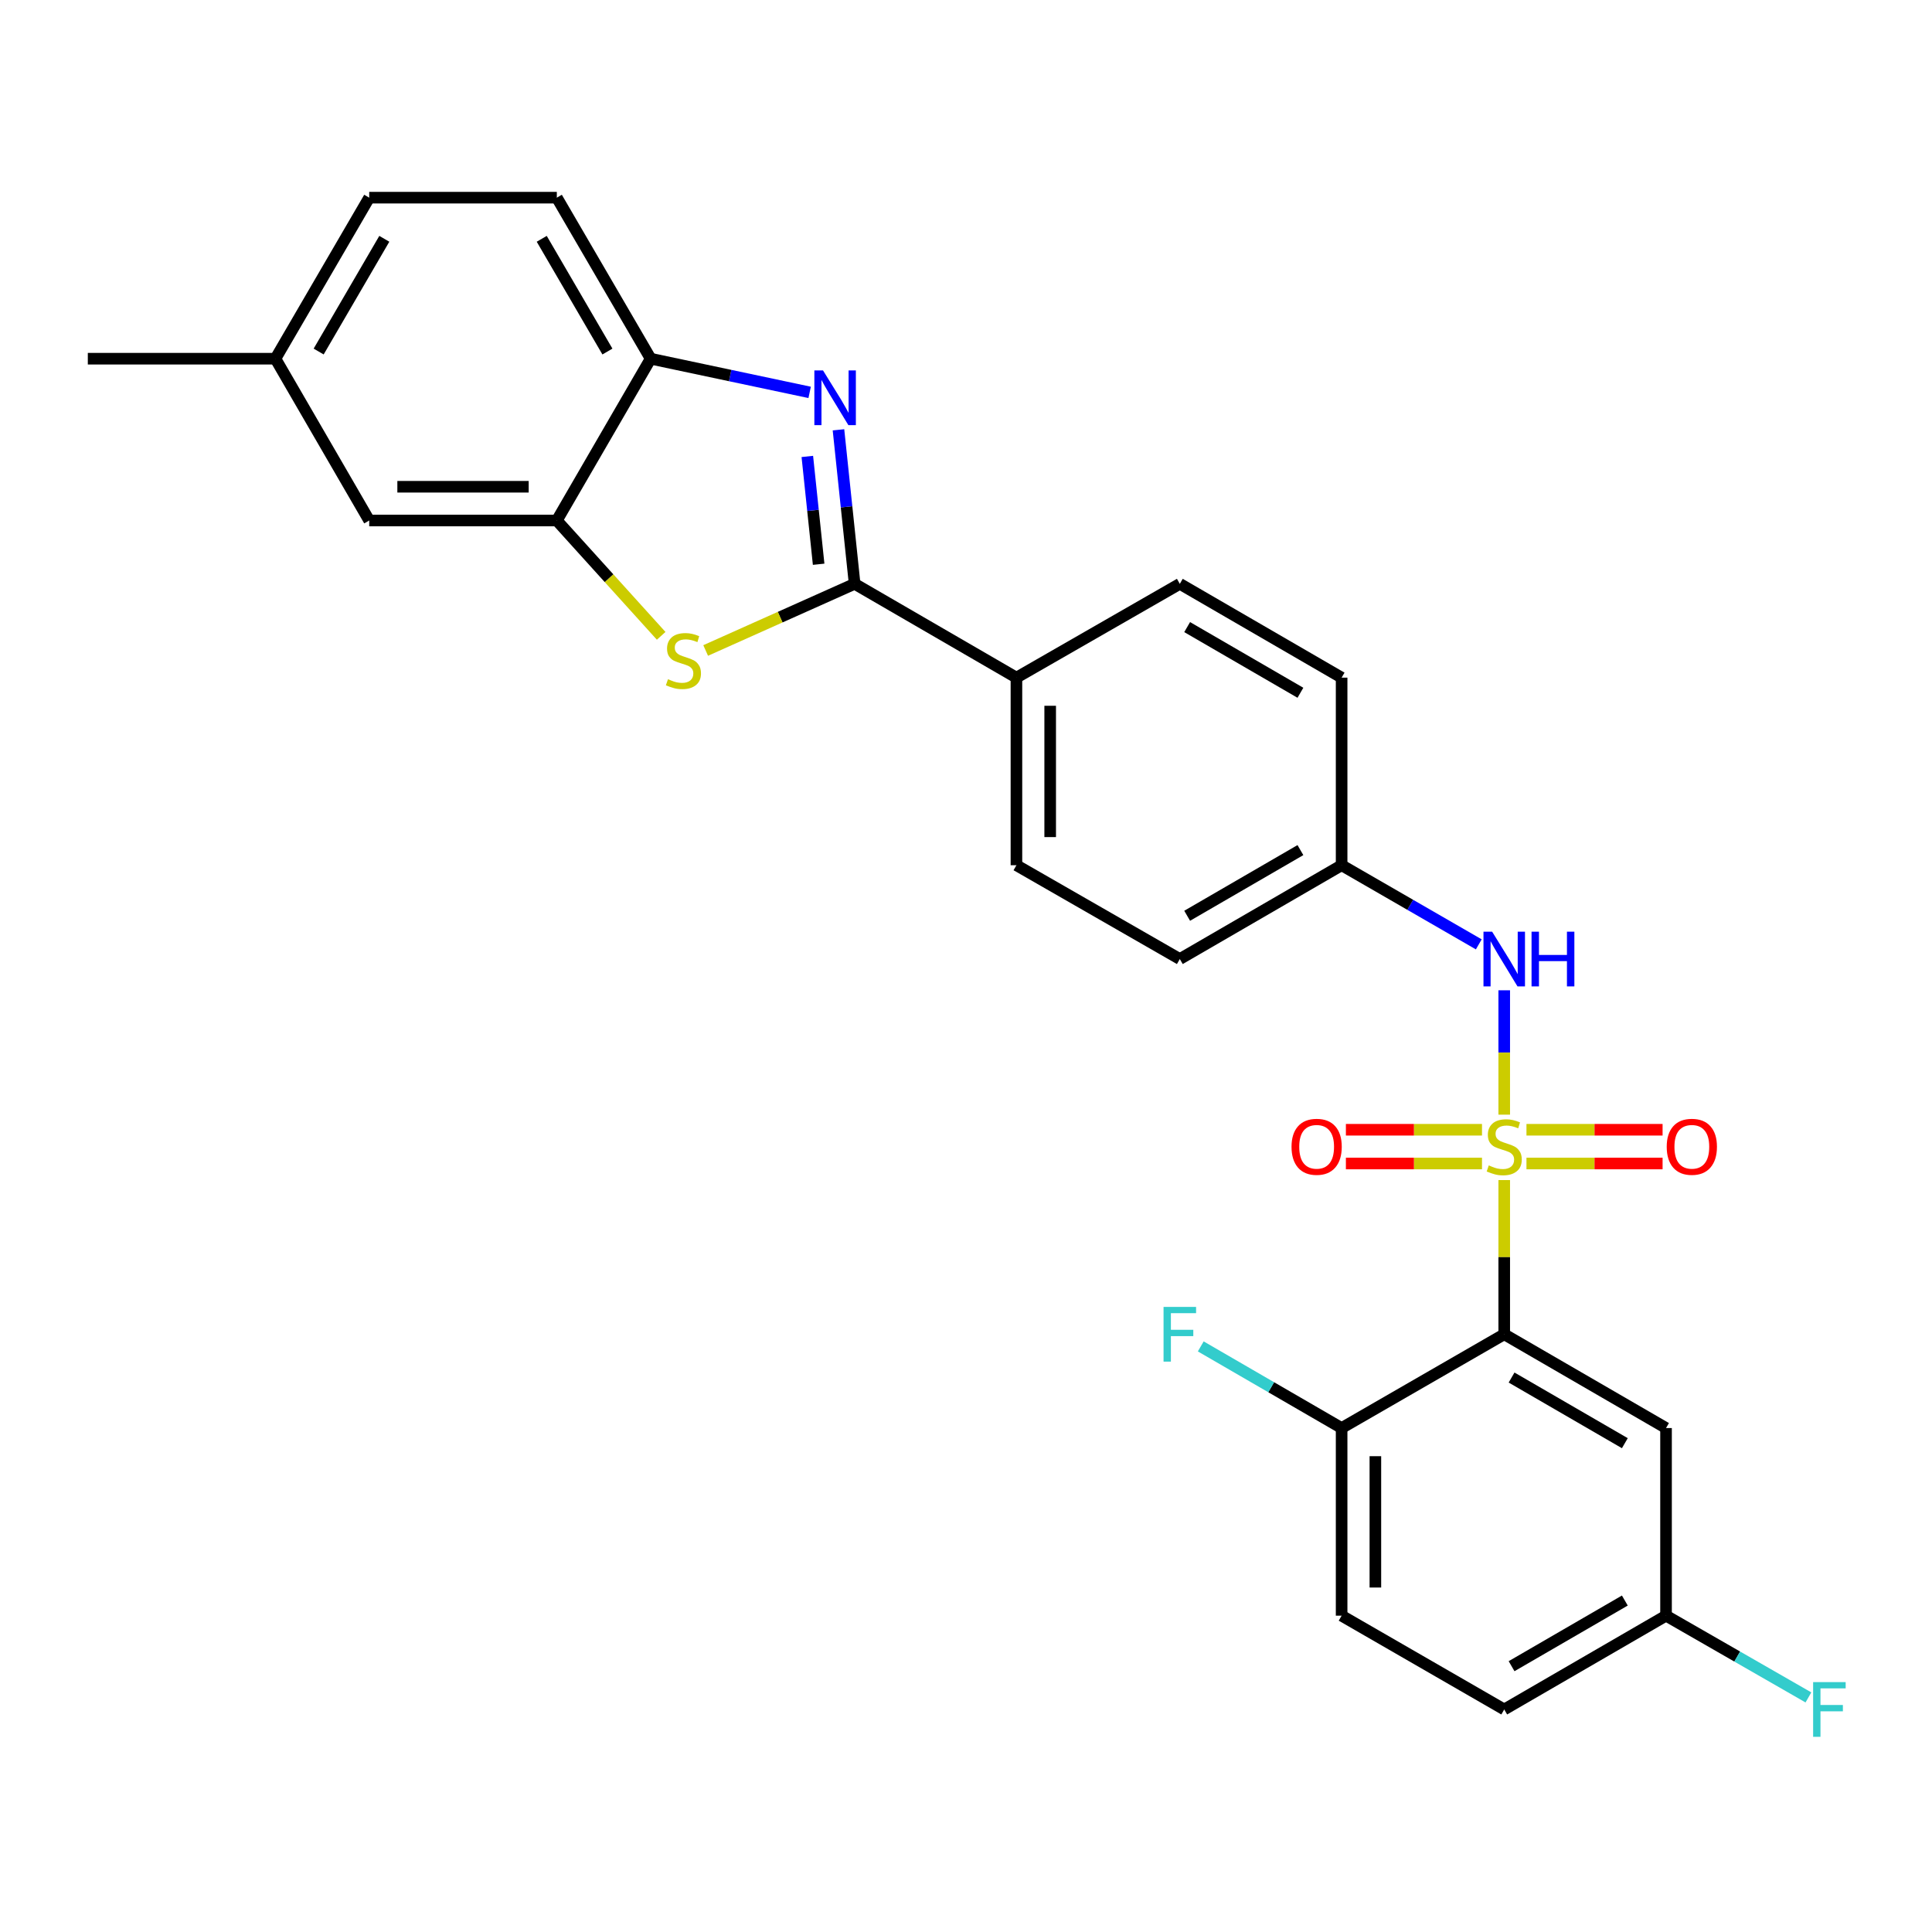 <?xml version='1.0' encoding='iso-8859-1'?>
<svg version='1.1' baseProfile='full'
              xmlns='http://www.w3.org/2000/svg'
                      xmlns:rdkit='http://www.rdkit.org/xml'
                      xmlns:xlink='http://www.w3.org/1999/xlink'
                  xml:space='preserve'
width='1000px' height='1000px' viewBox='0 0 1000 1000'>
<!-- END OF HEADER -->
<rect style='opacity:1.0;fill:#FFFFFF;stroke:none' width='1000' height='1000' x='0' y='0'> </rect>
<path class='bond-0' d='M 778.587,610.801 L 778.587,650.709' style='fill:none;fill-rule:evenodd;stroke:#CCCC00;stroke-width:6px;stroke-linecap:butt;stroke-linejoin:miter;stroke-opacity:1' />
<path class='bond-0' d='M 778.587,650.709 L 778.587,690.617' style='fill:none;fill-rule:evenodd;stroke:#000000;stroke-width:6px;stroke-linecap:butt;stroke-linejoin:miter;stroke-opacity:1' />
<path class='bond-5' d='M 778.587,576.946 L 778.587,544.759' style='fill:none;fill-rule:evenodd;stroke:#CCCC00;stroke-width:6px;stroke-linecap:butt;stroke-linejoin:miter;stroke-opacity:1' />
<path class='bond-5' d='M 778.587,544.759 L 778.587,512.572' style='fill:none;fill-rule:evenodd;stroke:#0000FF;stroke-width:6px;stroke-linecap:butt;stroke-linejoin:miter;stroke-opacity:1' />
<path class='bond-8' d='M 790.094,602.228 L 825.323,602.228' style='fill:none;fill-rule:evenodd;stroke:#CCCC00;stroke-width:6px;stroke-linecap:butt;stroke-linejoin:miter;stroke-opacity:1' />
<path class='bond-8' d='M 825.323,602.228 L 860.551,602.228' style='fill:none;fill-rule:evenodd;stroke:#FF0000;stroke-width:6px;stroke-linecap:butt;stroke-linejoin:miter;stroke-opacity:1' />
<path class='bond-8' d='M 790.094,584.758 L 825.323,584.758' style='fill:none;fill-rule:evenodd;stroke:#CCCC00;stroke-width:6px;stroke-linecap:butt;stroke-linejoin:miter;stroke-opacity:1' />
<path class='bond-8' d='M 825.323,584.758 L 860.551,584.758' style='fill:none;fill-rule:evenodd;stroke:#FF0000;stroke-width:6px;stroke-linecap:butt;stroke-linejoin:miter;stroke-opacity:1' />
<path class='bond-9' d='M 767.079,584.758 L 731.855,584.758' style='fill:none;fill-rule:evenodd;stroke:#CCCC00;stroke-width:6px;stroke-linecap:butt;stroke-linejoin:miter;stroke-opacity:1' />
<path class='bond-9' d='M 731.855,584.758 L 696.631,584.758' style='fill:none;fill-rule:evenodd;stroke:#FF0000;stroke-width:6px;stroke-linecap:butt;stroke-linejoin:miter;stroke-opacity:1' />
<path class='bond-9' d='M 767.079,602.228 L 731.855,602.228' style='fill:none;fill-rule:evenodd;stroke:#CCCC00;stroke-width:6px;stroke-linecap:butt;stroke-linejoin:miter;stroke-opacity:1' />
<path class='bond-9' d='M 731.855,602.228 L 696.631,602.228' style='fill:none;fill-rule:evenodd;stroke:#FF0000;stroke-width:6px;stroke-linecap:butt;stroke-linejoin:miter;stroke-opacity:1' />
<path class='bond-7' d='M 778.587,690.617 L 862.336,739.155' style='fill:none;fill-rule:evenodd;stroke:#000000;stroke-width:6px;stroke-linecap:butt;stroke-linejoin:miter;stroke-opacity:1' />
<path class='bond-7' d='M 782.389,713.013 L 841.014,746.989' style='fill:none;fill-rule:evenodd;stroke:#000000;stroke-width:6px;stroke-linecap:butt;stroke-linejoin:miter;stroke-opacity:1' />
<path class='bond-10' d='M 778.587,690.617 L 694.42,739.155' style='fill:none;fill-rule:evenodd;stroke:#000000;stroke-width:6px;stroke-linecap:butt;stroke-linejoin:miter;stroke-opacity:1' />
<path class='bond-1' d='M 442.355,302.189 L 526.105,350.746' style='fill:none;fill-rule:evenodd;stroke:#000000;stroke-width:6px;stroke-linecap:butt;stroke-linejoin:miter;stroke-opacity:1' />
<path class='bond-2' d='M 442.355,302.189 L 438.173,262.33' style='fill:none;fill-rule:evenodd;stroke:#000000;stroke-width:6px;stroke-linecap:butt;stroke-linejoin:miter;stroke-opacity:1' />
<path class='bond-2' d='M 438.173,262.33 L 433.992,222.471' style='fill:none;fill-rule:evenodd;stroke:#0000FF;stroke-width:6px;stroke-linecap:butt;stroke-linejoin:miter;stroke-opacity:1' />
<path class='bond-2' d='M 423.726,292.054 L 420.799,264.153' style='fill:none;fill-rule:evenodd;stroke:#000000;stroke-width:6px;stroke-linecap:butt;stroke-linejoin:miter;stroke-opacity:1' />
<path class='bond-2' d='M 420.799,264.153 L 417.871,236.251' style='fill:none;fill-rule:evenodd;stroke:#0000FF;stroke-width:6px;stroke-linecap:butt;stroke-linejoin:miter;stroke-opacity:1' />
<path class='bond-3' d='M 442.355,302.189 L 403.803,319.438' style='fill:none;fill-rule:evenodd;stroke:#000000;stroke-width:6px;stroke-linecap:butt;stroke-linejoin:miter;stroke-opacity:1' />
<path class='bond-3' d='M 403.803,319.438 L 365.25,336.688' style='fill:none;fill-rule:evenodd;stroke:#CCCC00;stroke-width:6px;stroke-linecap:butt;stroke-linejoin:miter;stroke-opacity:1' />
<path class='bond-6' d='M 419.072,203.098 L 377.925,194.381' style='fill:none;fill-rule:evenodd;stroke:#0000FF;stroke-width:6px;stroke-linecap:butt;stroke-linejoin:miter;stroke-opacity:1' />
<path class='bond-6' d='M 377.925,194.381 L 336.778,185.664' style='fill:none;fill-rule:evenodd;stroke:#000000;stroke-width:6px;stroke-linecap:butt;stroke-linejoin:miter;stroke-opacity:1' />
<path class='bond-4' d='M 342.222,329.103 L 315.216,299.258' style='fill:none;fill-rule:evenodd;stroke:#CCCC00;stroke-width:6px;stroke-linecap:butt;stroke-linejoin:miter;stroke-opacity:1' />
<path class='bond-4' d='M 315.216,299.258 L 288.211,269.413' style='fill:none;fill-rule:evenodd;stroke:#000000;stroke-width:6px;stroke-linecap:butt;stroke-linejoin:miter;stroke-opacity:1' />
<path class='bond-12' d='M 288.211,269.413 L 191.107,269.413' style='fill:none;fill-rule:evenodd;stroke:#000000;stroke-width:6px;stroke-linecap:butt;stroke-linejoin:miter;stroke-opacity:1' />
<path class='bond-12' d='M 273.645,251.943 L 205.672,251.943' style='fill:none;fill-rule:evenodd;stroke:#000000;stroke-width:6px;stroke-linecap:butt;stroke-linejoin:miter;stroke-opacity:1' />
<path class='bond-29' d='M 288.211,269.413 L 336.778,185.664' style='fill:none;fill-rule:evenodd;stroke:#000000;stroke-width:6px;stroke-linecap:butt;stroke-linejoin:miter;stroke-opacity:1' />
<path class='bond-14' d='M 765.417,488.801 L 729.918,468.321' style='fill:none;fill-rule:evenodd;stroke:#0000FF;stroke-width:6px;stroke-linecap:butt;stroke-linejoin:miter;stroke-opacity:1' />
<path class='bond-14' d='M 729.918,468.321 L 694.42,447.841' style='fill:none;fill-rule:evenodd;stroke:#000000;stroke-width:6px;stroke-linecap:butt;stroke-linejoin:miter;stroke-opacity:1' />
<path class='bond-13' d='M 336.778,185.664 L 288.211,102.312' style='fill:none;fill-rule:evenodd;stroke:#000000;stroke-width:6px;stroke-linecap:butt;stroke-linejoin:miter;stroke-opacity:1' />
<path class='bond-13' d='M 314.398,181.956 L 280.401,123.61' style='fill:none;fill-rule:evenodd;stroke:#000000;stroke-width:6px;stroke-linecap:butt;stroke-linejoin:miter;stroke-opacity:1' />
<path class='bond-18' d='M 862.336,739.155 L 862.336,836.269' style='fill:none;fill-rule:evenodd;stroke:#000000;stroke-width:6px;stroke-linecap:butt;stroke-linejoin:miter;stroke-opacity:1' />
<path class='bond-15' d='M 694.42,739.155 L 694.42,836.269' style='fill:none;fill-rule:evenodd;stroke:#000000;stroke-width:6px;stroke-linecap:butt;stroke-linejoin:miter;stroke-opacity:1' />
<path class='bond-15' d='M 711.89,753.722 L 711.89,821.702' style='fill:none;fill-rule:evenodd;stroke:#000000;stroke-width:6px;stroke-linecap:butt;stroke-linejoin:miter;stroke-opacity:1' />
<path class='bond-20' d='M 694.42,739.155 L 657.965,718.027' style='fill:none;fill-rule:evenodd;stroke:#000000;stroke-width:6px;stroke-linecap:butt;stroke-linejoin:miter;stroke-opacity:1' />
<path class='bond-20' d='M 657.965,718.027 L 621.51,696.899' style='fill:none;fill-rule:evenodd;stroke:#33CCCC;stroke-width:6px;stroke-linecap:butt;stroke-linejoin:miter;stroke-opacity:1' />
<path class='bond-11' d='M 526.105,350.746 L 526.105,447.841' style='fill:none;fill-rule:evenodd;stroke:#000000;stroke-width:6px;stroke-linecap:butt;stroke-linejoin:miter;stroke-opacity:1' />
<path class='bond-11' d='M 543.575,365.31 L 543.575,433.277' style='fill:none;fill-rule:evenodd;stroke:#000000;stroke-width:6px;stroke-linecap:butt;stroke-linejoin:miter;stroke-opacity:1' />
<path class='bond-27' d='M 526.105,350.746 L 610.67,302.189' style='fill:none;fill-rule:evenodd;stroke:#000000;stroke-width:6px;stroke-linecap:butt;stroke-linejoin:miter;stroke-opacity:1' />
<path class='bond-19' d='M 191.107,269.413 L 142.559,185.664' style='fill:none;fill-rule:evenodd;stroke:#000000;stroke-width:6px;stroke-linecap:butt;stroke-linejoin:miter;stroke-opacity:1' />
<path class='bond-24' d='M 288.211,102.312 L 191.107,102.312' style='fill:none;fill-rule:evenodd;stroke:#000000;stroke-width:6px;stroke-linecap:butt;stroke-linejoin:miter;stroke-opacity:1' />
<path class='bond-21' d='M 694.42,447.841 L 694.42,350.746' style='fill:none;fill-rule:evenodd;stroke:#000000;stroke-width:6px;stroke-linecap:butt;stroke-linejoin:miter;stroke-opacity:1' />
<path class='bond-22' d='M 694.42,447.841 L 610.67,496.398' style='fill:none;fill-rule:evenodd;stroke:#000000;stroke-width:6px;stroke-linecap:butt;stroke-linejoin:miter;stroke-opacity:1' />
<path class='bond-22' d='M 673.095,440.011 L 614.47,474.001' style='fill:none;fill-rule:evenodd;stroke:#000000;stroke-width:6px;stroke-linecap:butt;stroke-linejoin:miter;stroke-opacity:1' />
<path class='bond-23' d='M 694.42,836.269 L 778.587,884.816' style='fill:none;fill-rule:evenodd;stroke:#000000;stroke-width:6px;stroke-linecap:butt;stroke-linejoin:miter;stroke-opacity:1' />
<path class='bond-16' d='M 610.67,302.189 L 694.42,350.746' style='fill:none;fill-rule:evenodd;stroke:#000000;stroke-width:6px;stroke-linecap:butt;stroke-linejoin:miter;stroke-opacity:1' />
<path class='bond-16' d='M 614.47,324.586 L 673.095,358.576' style='fill:none;fill-rule:evenodd;stroke:#000000;stroke-width:6px;stroke-linecap:butt;stroke-linejoin:miter;stroke-opacity:1' />
<path class='bond-17' d='M 526.105,447.841 L 610.67,496.398' style='fill:none;fill-rule:evenodd;stroke:#000000;stroke-width:6px;stroke-linecap:butt;stroke-linejoin:miter;stroke-opacity:1' />
<path class='bond-25' d='M 862.336,836.269 L 899.185,857.426' style='fill:none;fill-rule:evenodd;stroke:#000000;stroke-width:6px;stroke-linecap:butt;stroke-linejoin:miter;stroke-opacity:1' />
<path class='bond-25' d='M 899.185,857.426 L 936.034,878.582' style='fill:none;fill-rule:evenodd;stroke:#33CCCC;stroke-width:6px;stroke-linecap:butt;stroke-linejoin:miter;stroke-opacity:1' />
<path class='bond-28' d='M 862.336,836.269 L 778.587,884.816' style='fill:none;fill-rule:evenodd;stroke:#000000;stroke-width:6px;stroke-linecap:butt;stroke-linejoin:miter;stroke-opacity:1' />
<path class='bond-28' d='M 841.012,828.437 L 782.388,862.42' style='fill:none;fill-rule:evenodd;stroke:#000000;stroke-width:6px;stroke-linecap:butt;stroke-linejoin:miter;stroke-opacity:1' />
<path class='bond-26' d='M 142.559,185.664 L 45.455,185.664' style='fill:none;fill-rule:evenodd;stroke:#000000;stroke-width:6px;stroke-linecap:butt;stroke-linejoin:miter;stroke-opacity:1' />
<path class='bond-30' d='M 142.559,185.664 L 191.107,102.312' style='fill:none;fill-rule:evenodd;stroke:#000000;stroke-width:6px;stroke-linecap:butt;stroke-linejoin:miter;stroke-opacity:1' />
<path class='bond-30' d='M 164.937,181.953 L 198.921,123.607' style='fill:none;fill-rule:evenodd;stroke:#000000;stroke-width:6px;stroke-linecap:butt;stroke-linejoin:miter;stroke-opacity:1' />
<path  class='atom-0' d='M 770.587 603.213
Q 770.907 603.333, 772.227 603.893
Q 773.547 604.453, 774.987 604.813
Q 776.467 605.133, 777.907 605.133
Q 780.587 605.133, 782.147 603.853
Q 783.707 602.533, 783.707 600.253
Q 783.707 598.693, 782.907 597.733
Q 782.147 596.773, 780.947 596.253
Q 779.747 595.733, 777.747 595.133
Q 775.227 594.373, 773.707 593.653
Q 772.227 592.933, 771.147 591.413
Q 770.107 589.893, 770.107 587.333
Q 770.107 583.773, 772.507 581.573
Q 774.947 579.373, 779.747 579.373
Q 783.027 579.373, 786.747 580.933
L 785.827 584.013
Q 782.427 582.613, 779.867 582.613
Q 777.107 582.613, 775.587 583.773
Q 774.067 584.893, 774.107 586.853
Q 774.107 588.373, 774.867 589.293
Q 775.667 590.213, 776.787 590.733
Q 777.947 591.253, 779.867 591.853
Q 782.427 592.653, 783.947 593.453
Q 785.467 594.253, 786.547 595.893
Q 787.667 597.493, 787.667 600.253
Q 787.667 604.173, 785.027 606.293
Q 782.427 608.373, 778.067 608.373
Q 775.547 608.373, 773.627 607.813
Q 771.747 607.293, 769.507 606.373
L 770.587 603.213
' fill='#CCCC00'/>
<path  class='atom-3' d='M 425.992 191.73
L 435.272 206.73
Q 436.192 208.21, 437.672 210.89
Q 439.152 213.57, 439.232 213.73
L 439.232 191.73
L 442.992 191.73
L 442.992 220.05
L 439.112 220.05
L 429.152 203.65
Q 427.992 201.73, 426.752 199.53
Q 425.552 197.33, 425.192 196.65
L 425.192 220.05
L 421.512 220.05
L 421.512 191.73
L 425.992 191.73
' fill='#0000FF'/>
<path  class='atom-4' d='M 345.743 351.556
Q 346.063 351.676, 347.383 352.236
Q 348.703 352.796, 350.143 353.156
Q 351.623 353.476, 353.063 353.476
Q 355.743 353.476, 357.303 352.196
Q 358.863 350.876, 358.863 348.596
Q 358.863 347.036, 358.063 346.076
Q 357.303 345.116, 356.103 344.596
Q 354.903 344.076, 352.903 343.476
Q 350.383 342.716, 348.863 341.996
Q 347.383 341.276, 346.303 339.756
Q 345.263 338.236, 345.263 335.676
Q 345.263 332.116, 347.663 329.916
Q 350.103 327.716, 354.903 327.716
Q 358.183 327.716, 361.903 329.276
L 360.983 332.356
Q 357.583 330.956, 355.023 330.956
Q 352.263 330.956, 350.743 332.116
Q 349.223 333.236, 349.263 335.196
Q 349.263 336.716, 350.023 337.636
Q 350.823 338.556, 351.943 339.076
Q 353.103 339.596, 355.023 340.196
Q 357.583 340.996, 359.103 341.796
Q 360.623 342.596, 361.703 344.236
Q 362.823 345.836, 362.823 348.596
Q 362.823 352.516, 360.183 354.636
Q 357.583 356.716, 353.223 356.716
Q 350.703 356.716, 348.783 356.156
Q 346.903 355.636, 344.663 354.716
L 345.743 351.556
' fill='#CCCC00'/>
<path  class='atom-6' d='M 772.327 482.238
L 781.607 497.238
Q 782.527 498.718, 784.007 501.398
Q 785.487 504.078, 785.567 504.238
L 785.567 482.238
L 789.327 482.238
L 789.327 510.558
L 785.447 510.558
L 775.487 494.158
Q 774.327 492.238, 773.087 490.038
Q 771.887 487.838, 771.527 487.158
L 771.527 510.558
L 767.847 510.558
L 767.847 482.238
L 772.327 482.238
' fill='#0000FF'/>
<path  class='atom-6' d='M 792.727 482.238
L 796.567 482.238
L 796.567 494.278
L 811.047 494.278
L 811.047 482.238
L 814.887 482.238
L 814.887 510.558
L 811.047 510.558
L 811.047 497.478
L 796.567 497.478
L 796.567 510.558
L 792.727 510.558
L 792.727 482.238
' fill='#0000FF'/>
<path  class='atom-9' d='M 862.691 593.573
Q 862.691 586.773, 866.051 582.973
Q 869.411 579.173, 875.691 579.173
Q 881.971 579.173, 885.331 582.973
Q 888.691 586.773, 888.691 593.573
Q 888.691 600.453, 885.291 604.373
Q 881.891 608.253, 875.691 608.253
Q 869.451 608.253, 866.051 604.373
Q 862.691 600.493, 862.691 593.573
M 875.691 605.053
Q 880.011 605.053, 882.331 602.173
Q 884.691 599.253, 884.691 593.573
Q 884.691 588.013, 882.331 585.213
Q 880.011 582.373, 875.691 582.373
Q 871.371 582.373, 869.011 585.173
Q 866.691 587.973, 866.691 593.573
Q 866.691 599.293, 869.011 602.173
Q 871.371 605.053, 875.691 605.053
' fill='#FF0000'/>
<path  class='atom-10' d='M 668.492 593.573
Q 668.492 586.773, 671.852 582.973
Q 675.212 579.173, 681.492 579.173
Q 687.772 579.173, 691.132 582.973
Q 694.492 586.773, 694.492 593.573
Q 694.492 600.453, 691.092 604.373
Q 687.692 608.253, 681.492 608.253
Q 675.252 608.253, 671.852 604.373
Q 668.492 600.493, 668.492 593.573
M 681.492 605.053
Q 685.812 605.053, 688.132 602.173
Q 690.492 599.253, 690.492 593.573
Q 690.492 588.013, 688.132 585.213
Q 685.812 582.373, 681.492 582.373
Q 677.172 582.373, 674.812 585.173
Q 672.492 587.973, 672.492 593.573
Q 672.492 599.293, 674.812 602.173
Q 677.172 605.053, 681.492 605.053
' fill='#FF0000'/>
<path  class='atom-21' d='M 602.25 676.457
L 619.09 676.457
L 619.09 679.697
L 606.05 679.697
L 606.05 688.297
L 617.65 688.297
L 617.65 691.577
L 606.05 691.577
L 606.05 704.777
L 602.25 704.777
L 602.25 676.457
' fill='#33CCCC'/>
<path  class='atom-26' d='M 938.471 870.656
L 955.311 870.656
L 955.311 873.896
L 942.271 873.896
L 942.271 882.496
L 953.871 882.496
L 953.871 885.776
L 942.271 885.776
L 942.271 898.976
L 938.471 898.976
L 938.471 870.656
' fill='#33CCCC'/>
</svg>
